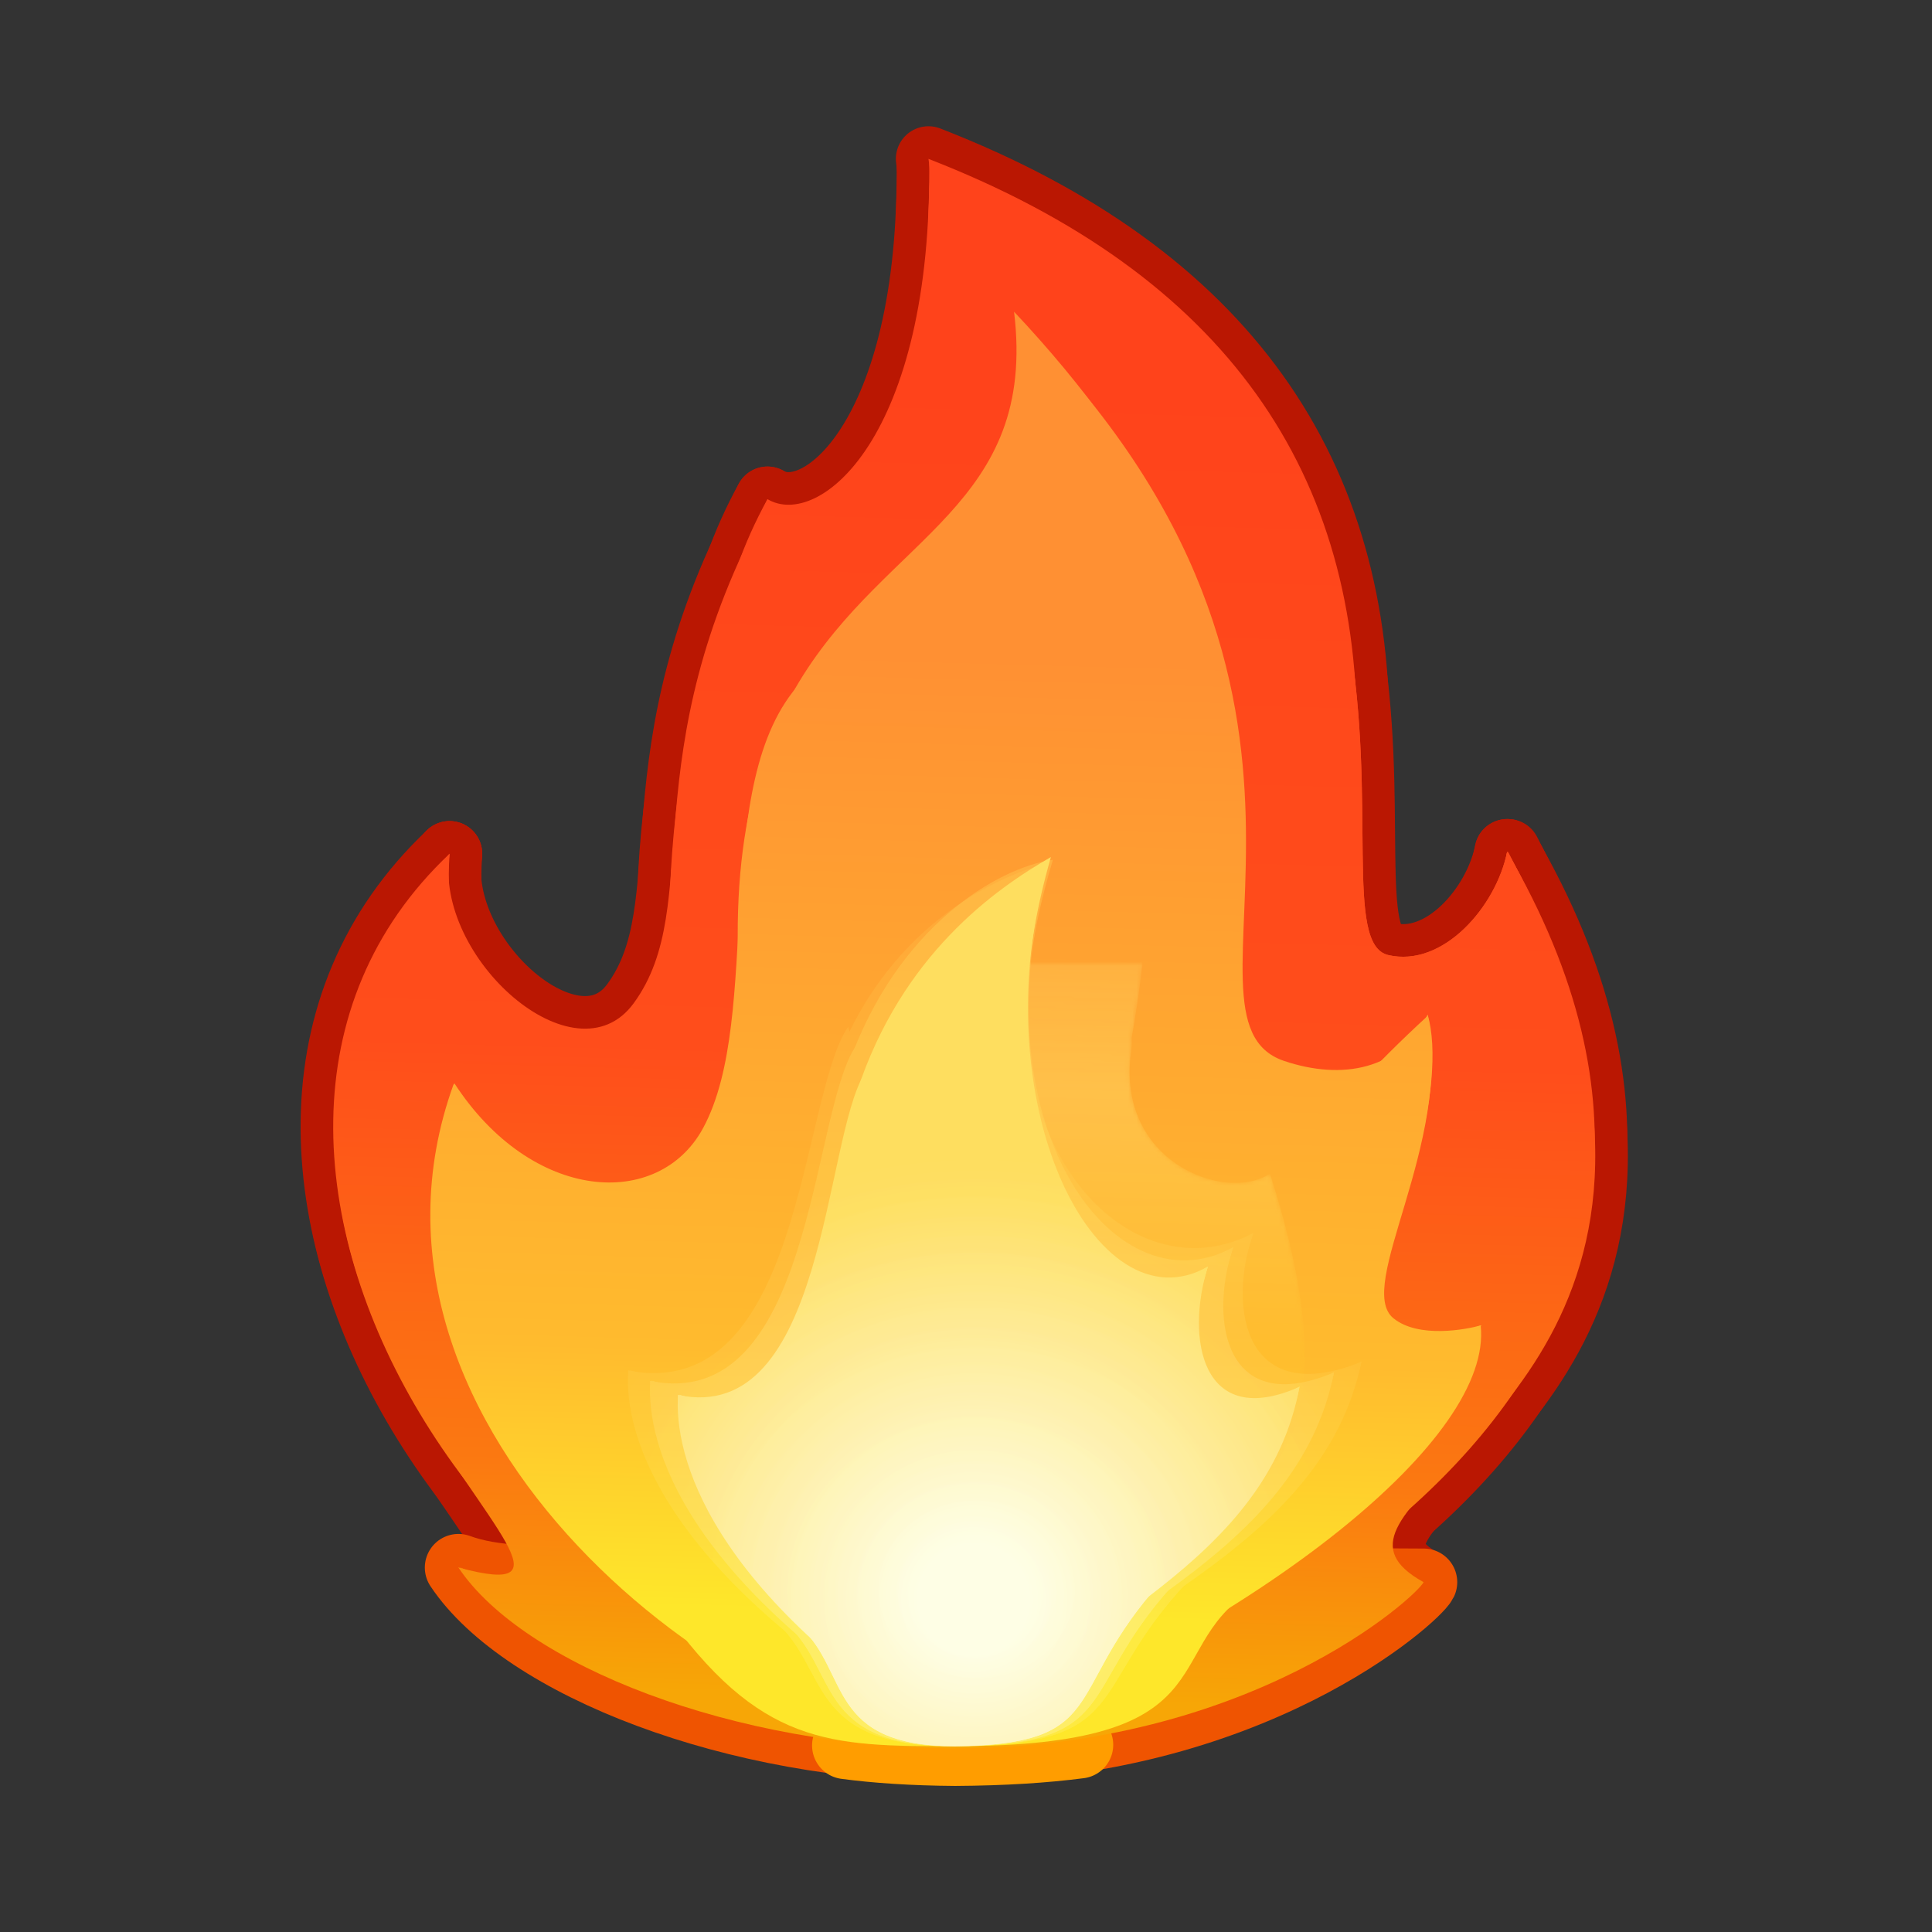<svg xmlns="http://www.w3.org/2000/svg" xmlns:xlink="http://www.w3.org/1999/xlink" viewBox="0 0 512 512" width="512" height="512" style="width: 100%; height: 100%; transform: translate3d(0,0,0); content-visibility: visible;" preserveAspectRatio="xMidYMid meet"><rect x="0" y="0" width="512" height="512" fill="#333333" stroke="none"/><defs><clipPath id="__lottie_element_2"><rect width="512" height="512" x="0" y="0"></rect></clipPath><linearGradient id="__lottie_element_8" spreadMethod="pad" gradientUnits="userSpaceOnUse" x1="-16.123" y1="179.654" x2="-7.369" y2="-143.249"><stop offset="0%" stop-color="rgb(247,166,6)"></stop><stop offset="17%" stop-color="rgb(251,121,17)"></stop><stop offset="49%" stop-color="rgb(255,77,27)"></stop><stop offset="79%" stop-color="rgb(255,72,27)"></stop><stop offset="100%" stop-color="rgb(255,67,27)"></stop></linearGradient><linearGradient id="__lottie_element_9" spreadMethod="pad" gradientUnits="userSpaceOnUse" x1="-16.123" y1="179.654" x2="-7.369" y2="-143.249"><stop offset="0%" stop-color="rgb(247,166,6)"></stop><stop offset="17%" stop-color="rgb(251,121,17)"></stop><stop offset="49%" stop-color="rgb(255,77,27)"></stop><stop offset="79%" stop-color="rgb(255,72,27)"></stop><stop offset="100%" stop-color="rgb(255,67,27)"></stop></linearGradient><linearGradient id="__lottie_element_10" spreadMethod="pad" gradientUnits="userSpaceOnUse" x1="-16.123" y1="179.654" x2="-7.369" y2="-143.249"><stop offset="0%" stop-color="rgb(247,166,6)"></stop><stop offset="17%" stop-color="rgb(251,121,17)"></stop><stop offset="49%" stop-color="rgb(255,77,27)"></stop><stop offset="79%" stop-color="rgb(255,72,27)"></stop><stop offset="100%" stop-color="rgb(255,67,27)"></stop></linearGradient><linearGradient id="__lottie_element_11" spreadMethod="pad" gradientUnits="userSpaceOnUse" x1="-16.123" y1="179.654" x2="-7.369" y2="-143.249"><stop offset="0%" stop-color="rgb(247,166,6)"></stop><stop offset="17%" stop-color="rgb(251,121,17)"></stop><stop offset="49%" stop-color="rgb(255,77,27)"></stop><stop offset="79%" stop-color="rgb(255,72,27)"></stop><stop offset="100%" stop-color="rgb(255,67,27)"></stop></linearGradient><linearGradient id="__lottie_element_12" spreadMethod="pad" gradientUnits="userSpaceOnUse" x1="-16.123" y1="179.654" x2="-7.369" y2="-143.249"><stop offset="0%" stop-color="rgb(247,166,6)"></stop><stop offset="17%" stop-color="rgb(251,121,17)"></stop><stop offset="49%" stop-color="rgb(255,77,27)"></stop><stop offset="79%" stop-color="rgb(255,72,27)"></stop><stop offset="100%" stop-color="rgb(255,67,27)"></stop></linearGradient><linearGradient id="__lottie_element_13" spreadMethod="pad" gradientUnits="userSpaceOnUse" x1="-16.123" y1="179.654" x2="-7.369" y2="-143.249"><stop offset="0%" stop-color="rgb(247,166,6)"></stop><stop offset="17%" stop-color="rgb(251,121,17)"></stop><stop offset="49%" stop-color="rgb(255,77,27)"></stop><stop offset="79%" stop-color="rgb(255,72,27)"></stop><stop offset="100%" stop-color="rgb(255,67,27)"></stop></linearGradient><linearGradient id="__lottie_element_14" spreadMethod="pad" gradientUnits="userSpaceOnUse" x1="-16.123" y1="179.654" x2="-7.369" y2="-143.249"><stop offset="0%" stop-color="rgb(247,166,6)"></stop><stop offset="17%" stop-color="rgb(251,121,17)"></stop><stop offset="49%" stop-color="rgb(255,77,27)"></stop><stop offset="79%" stop-color="rgb(255,72,27)"></stop><stop offset="100%" stop-color="rgb(255,67,27)"></stop></linearGradient><linearGradient id="__lottie_element_15" spreadMethod="pad" gradientUnits="userSpaceOnUse" x1="-16.123" y1="179.654" x2="-7.369" y2="-143.249"><stop offset="0%" stop-color="rgb(247,166,6)"></stop><stop offset="17%" stop-color="rgb(251,121,17)"></stop><stop offset="49%" stop-color="rgb(255,77,27)"></stop><stop offset="79%" stop-color="rgb(255,72,27)"></stop><stop offset="100%" stop-color="rgb(255,67,27)"></stop></linearGradient><linearGradient id="__lottie_element_16" spreadMethod="pad" gradientUnits="userSpaceOnUse" x1="-16.123" y1="179.654" x2="-7.369" y2="-143.249"><stop offset="0%" stop-color="rgb(247,166,6)"></stop><stop offset="17%" stop-color="rgb(251,121,17)"></stop><stop offset="49%" stop-color="rgb(255,77,27)"></stop><stop offset="79%" stop-color="rgb(255,72,27)"></stop><stop offset="100%" stop-color="rgb(255,67,27)"></stop></linearGradient><linearGradient id="__lottie_element_17" spreadMethod="pad" gradientUnits="userSpaceOnUse" x1="-16.123" y1="179.654" x2="-7.369" y2="-143.249"><stop offset="0%" stop-color="rgb(247,166,6)"></stop><stop offset="17%" stop-color="rgb(251,121,17)"></stop><stop offset="49%" stop-color="rgb(255,77,27)"></stop><stop offset="79%" stop-color="rgb(255,72,27)"></stop><stop offset="100%" stop-color="rgb(255,67,27)"></stop></linearGradient><linearGradient id="__lottie_element_18" spreadMethod="pad" gradientUnits="userSpaceOnUse" x1="-16.123" y1="179.654" x2="-7.369" y2="-143.249"><stop offset="0%" stop-color="rgb(247,166,6)"></stop><stop offset="17%" stop-color="rgb(251,121,17)"></stop><stop offset="49%" stop-color="rgb(255,77,27)"></stop><stop offset="79%" stop-color="rgb(255,72,27)"></stop><stop offset="100%" stop-color="rgb(255,67,27)"></stop></linearGradient><linearGradient id="__lottie_element_19" spreadMethod="pad" gradientUnits="userSpaceOnUse" x1="-16.123" y1="179.654" x2="-7.369" y2="-143.249"><stop offset="0%" stop-color="rgb(247,166,6)"></stop><stop offset="17%" stop-color="rgb(251,121,17)"></stop><stop offset="49%" stop-color="rgb(255,77,27)"></stop><stop offset="79%" stop-color="rgb(255,72,27)"></stop><stop offset="100%" stop-color="rgb(255,67,27)"></stop></linearGradient><linearGradient id="__lottie_element_20" spreadMethod="pad" gradientUnits="userSpaceOnUse" x1="-16.123" y1="179.654" x2="-7.369" y2="-143.249"><stop offset="0%" stop-color="rgb(247,166,6)"></stop><stop offset="17%" stop-color="rgb(251,121,17)"></stop><stop offset="49%" stop-color="rgb(255,77,27)"></stop><stop offset="79%" stop-color="rgb(255,72,27)"></stop><stop offset="100%" stop-color="rgb(255,67,27)"></stop></linearGradient><linearGradient id="__lottie_element_21" spreadMethod="pad" gradientUnits="userSpaceOnUse" x1="-16.123" y1="179.654" x2="-7.369" y2="-143.249"><stop offset="0%" stop-color="rgb(247,166,6)"></stop><stop offset="17%" stop-color="rgb(251,121,17)"></stop><stop offset="49%" stop-color="rgb(255,77,27)"></stop><stop offset="79%" stop-color="rgb(255,72,27)"></stop><stop offset="100%" stop-color="rgb(255,67,27)"></stop></linearGradient><linearGradient id="__lottie_element_22" spreadMethod="pad" gradientUnits="userSpaceOnUse" x1="-16.123" y1="179.654" x2="-7.369" y2="-143.249"><stop offset="0%" stop-color="rgb(247,166,6)"></stop><stop offset="17%" stop-color="rgb(251,121,17)"></stop><stop offset="49%" stop-color="rgb(255,77,27)"></stop><stop offset="79%" stop-color="rgb(255,72,27)"></stop><stop offset="100%" stop-color="rgb(255,67,27)"></stop></linearGradient><linearGradient id="__lottie_element_23" spreadMethod="pad" gradientUnits="userSpaceOnUse" x1="-16.123" y1="179.654" x2="-7.369" y2="-143.249"><stop offset="0%" stop-color="rgb(247,166,6)"></stop><stop offset="17%" stop-color="rgb(251,121,17)"></stop><stop offset="49%" stop-color="rgb(255,77,27)"></stop><stop offset="79%" stop-color="rgb(255,72,27)"></stop><stop offset="100%" stop-color="rgb(255,67,27)"></stop></linearGradient><linearGradient id="__lottie_element_26" spreadMethod="pad" gradientUnits="userSpaceOnUse" x1="-13.123" y1="159.654" x2="-6.443" y2="-75.656"><stop offset="0%" stop-color="rgb(254,231,42)"></stop><stop offset="27%" stop-color="rgb(255,187,46)"></stop><stop offset="100%" stop-color="rgb(255,144,51)"></stop></linearGradient><linearGradient id="__lottie_element_27" spreadMethod="pad" gradientUnits="userSpaceOnUse" x1="-13.123" y1="159.654" x2="-6.443" y2="-75.656"><stop offset="0%" stop-color="rgb(254,231,42)"></stop><stop offset="27%" stop-color="rgb(255,187,46)"></stop><stop offset="100%" stop-color="rgb(255,144,51)"></stop></linearGradient><linearGradient id="__lottie_element_28" spreadMethod="pad" gradientUnits="userSpaceOnUse" x1="-13.123" y1="159.654" x2="-6.443" y2="-75.656"><stop offset="0%" stop-color="rgb(254,231,42)"></stop><stop offset="27%" stop-color="rgb(255,187,46)"></stop><stop offset="100%" stop-color="rgb(255,144,51)"></stop></linearGradient><linearGradient id="__lottie_element_29" spreadMethod="pad" gradientUnits="userSpaceOnUse" x1="-13.123" y1="159.654" x2="-6.443" y2="-75.656"><stop offset="0%" stop-color="rgb(254,231,42)"></stop><stop offset="27%" stop-color="rgb(255,187,46)"></stop><stop offset="100%" stop-color="rgb(255,144,51)"></stop></linearGradient><linearGradient id="__lottie_element_30" spreadMethod="pad" gradientUnits="userSpaceOnUse" x1="-13.123" y1="159.654" x2="-6.443" y2="-75.656"><stop offset="0%" stop-color="rgb(254,231,42)"></stop><stop offset="27%" stop-color="rgb(255,187,46)"></stop><stop offset="100%" stop-color="rgb(255,144,51)"></stop></linearGradient><linearGradient id="__lottie_element_31" spreadMethod="pad" gradientUnits="userSpaceOnUse" x1="-13.123" y1="159.654" x2="-6.443" y2="-75.656"><stop offset="0%" stop-color="rgb(254,231,42)"></stop><stop offset="27%" stop-color="rgb(255,187,46)"></stop><stop offset="100%" stop-color="rgb(255,144,51)"></stop></linearGradient><linearGradient id="__lottie_element_32" spreadMethod="pad" gradientUnits="userSpaceOnUse" x1="-13.123" y1="159.654" x2="-6.443" y2="-75.656"><stop offset="0%" stop-color="rgb(254,231,42)"></stop><stop offset="27%" stop-color="rgb(255,187,46)"></stop><stop offset="100%" stop-color="rgb(255,144,51)"></stop></linearGradient><linearGradient id="__lottie_element_33" spreadMethod="pad" gradientUnits="userSpaceOnUse" x1="-13.123" y1="159.654" x2="-6.443" y2="-75.656"><stop offset="0%" stop-color="rgb(254,231,42)"></stop><stop offset="27%" stop-color="rgb(255,187,46)"></stop><stop offset="100%" stop-color="rgb(255,144,51)"></stop></linearGradient><linearGradient id="__lottie_element_34" spreadMethod="pad" gradientUnits="userSpaceOnUse" x1="-13.123" y1="159.654" x2="-6.443" y2="-75.656"><stop offset="0%" stop-color="rgb(254,231,42)"></stop><stop offset="27%" stop-color="rgb(255,187,46)"></stop><stop offset="100%" stop-color="rgb(255,144,51)"></stop></linearGradient><linearGradient id="__lottie_element_35" spreadMethod="pad" gradientUnits="userSpaceOnUse" x1="-13.123" y1="159.654" x2="-6.443" y2="-75.656"><stop offset="0%" stop-color="rgb(254,231,42)"></stop><stop offset="27%" stop-color="rgb(255,187,46)"></stop><stop offset="100%" stop-color="rgb(255,144,51)"></stop></linearGradient><linearGradient id="__lottie_element_36" spreadMethod="pad" gradientUnits="userSpaceOnUse" x1="-13.123" y1="159.654" x2="-6.443" y2="-75.656"><stop offset="0%" stop-color="rgb(254,231,42)"></stop><stop offset="27%" stop-color="rgb(255,187,46)"></stop><stop offset="100%" stop-color="rgb(255,144,51)"></stop></linearGradient><linearGradient id="__lottie_element_37" spreadMethod="pad" gradientUnits="userSpaceOnUse" x1="-13.123" y1="159.654" x2="-6.443" y2="-75.656"><stop offset="0%" stop-color="rgb(254,231,42)"></stop><stop offset="27%" stop-color="rgb(255,187,46)"></stop><stop offset="100%" stop-color="rgb(255,144,51)"></stop></linearGradient><linearGradient id="__lottie_element_38" spreadMethod="pad" gradientUnits="userSpaceOnUse" x1="-13.123" y1="159.654" x2="-6.443" y2="-75.656"><stop offset="0%" stop-color="rgb(254,231,42)"></stop><stop offset="27%" stop-color="rgb(255,187,46)"></stop><stop offset="100%" stop-color="rgb(255,144,51)"></stop></linearGradient><radialGradient id="__lottie_element_41" spreadMethod="pad" gradientUnits="userSpaceOnUse" cx="-7.512" cy="156.413" r="113.707" fx="-7.512" fy="156.413"><stop offset="12%" stop-color="rgb(254,254,229)"></stop><stop offset="50%" stop-color="rgb(254,238,162)"></stop><stop offset="88%" stop-color="rgb(254,222,95)"></stop></radialGradient><radialGradient id="__lottie_element_42" spreadMethod="pad" gradientUnits="userSpaceOnUse" cx="-7.512" cy="156.413" r="113.707" fx="-7.512" fy="156.413"><stop offset="12%" stop-color="rgb(254,254,229)"></stop><stop offset="50%" stop-color="rgb(254,238,162)"></stop><stop offset="88%" stop-color="rgb(254,222,95)"></stop></radialGradient><radialGradient id="__lottie_element_43" spreadMethod="pad" gradientUnits="userSpaceOnUse" cx="-7.512" cy="156.413" r="113.707" fx="-7.512" fy="156.413"><stop offset="12%" stop-color="rgb(254,254,229)"></stop><stop offset="50%" stop-color="rgb(254,238,162)"></stop><stop offset="88%" stop-color="rgb(254,222,95)"></stop></radialGradient><radialGradient id="__lottie_element_44" spreadMethod="pad" gradientUnits="userSpaceOnUse" cx="-7.512" cy="156.413" r="113.707" fx="-7.512" fy="156.413"><stop offset="12%" stop-color="rgb(254,254,229)"></stop><stop offset="50%" stop-color="rgb(254,238,162)"></stop><stop offset="88%" stop-color="rgb(254,222,95)"></stop></radialGradient><radialGradient id="__lottie_element_45" spreadMethod="pad" gradientUnits="userSpaceOnUse" cx="-7.512" cy="156.413" r="113.707" fx="-7.512" fy="156.413"><stop offset="12%" stop-color="rgb(254,254,229)"></stop><stop offset="50%" stop-color="rgb(254,238,162)"></stop><stop offset="88%" stop-color="rgb(254,222,95)"></stop></radialGradient><radialGradient id="__lottie_element_46" spreadMethod="pad" gradientUnits="userSpaceOnUse" cx="-7.512" cy="156.413" r="113.707" fx="-7.512" fy="156.413"><stop offset="12%" stop-color="rgb(254,254,229)"></stop><stop offset="50%" stop-color="rgb(254,238,162)"></stop><stop offset="88%" stop-color="rgb(254,222,95)"></stop></radialGradient><radialGradient id="__lottie_element_47" spreadMethod="pad" gradientUnits="userSpaceOnUse" cx="-7.512" cy="156.413" r="113.707" fx="-7.512" fy="156.413"><stop offset="12%" stop-color="rgb(254,254,229)"></stop><stop offset="50%" stop-color="rgb(254,238,162)"></stop><stop offset="88%" stop-color="rgb(254,222,95)"></stop></radialGradient><radialGradient id="__lottie_element_48" spreadMethod="pad" gradientUnits="userSpaceOnUse" cx="-7.512" cy="156.413" r="113.707" fx="-7.512" fy="156.413"><stop offset="12%" stop-color="rgb(254,254,229)"></stop><stop offset="50%" stop-color="rgb(254,238,162)"></stop><stop offset="88%" stop-color="rgb(254,222,95)"></stop></radialGradient><radialGradient id="__lottie_element_49" spreadMethod="pad" gradientUnits="userSpaceOnUse" cx="-7.512" cy="156.413" r="113.707" fx="-7.512" fy="156.413"><stop offset="12%" stop-color="rgb(254,254,229)"></stop><stop offset="50%" stop-color="rgb(254,238,162)"></stop><stop offset="88%" stop-color="rgb(254,222,95)"></stop></radialGradient><radialGradient id="__lottie_element_50" spreadMethod="pad" gradientUnits="userSpaceOnUse" cx="-7.512" cy="156.413" r="113.707" fx="-7.512" fy="156.413"><stop offset="12%" stop-color="rgb(254,254,229)"></stop><stop offset="50%" stop-color="rgb(254,238,162)"></stop><stop offset="88%" stop-color="rgb(254,222,95)"></stop></radialGradient><radialGradient id="__lottie_element_51" spreadMethod="pad" gradientUnits="userSpaceOnUse" cx="-7.512" cy="156.413" r="113.707" fx="-7.512" fy="156.413"><stop offset="12%" stop-color="rgb(254,254,229)"></stop><stop offset="50%" stop-color="rgb(254,238,162)"></stop><stop offset="88%" stop-color="rgb(254,222,95)"></stop></radialGradient><radialGradient id="__lottie_element_52" spreadMethod="pad" gradientUnits="userSpaceOnUse" cx="-7.512" cy="156.413" r="113.707" fx="-7.512" fy="156.413"><stop offset="12%" stop-color="rgb(254,254,229)"></stop><stop offset="50%" stop-color="rgb(254,238,162)"></stop><stop offset="88%" stop-color="rgb(254,222,95)"></stop></radialGradient><radialGradient id="__lottie_element_53" spreadMethod="pad" gradientUnits="userSpaceOnUse" cx="-7.512" cy="156.413" r="113.707" fx="-7.512" fy="156.413"><stop offset="12%" stop-color="rgb(254,254,229)"></stop><stop offset="50%" stop-color="rgb(254,238,162)"></stop><stop offset="88%" stop-color="rgb(254,222,95)"></stop></radialGradient><radialGradient id="__lottie_element_57" spreadMethod="pad" gradientUnits="userSpaceOnUse" cx="-7.512" cy="156.413" r="113.707" fx="-7.512" fy="156.413"><stop offset="12%" stop-color="rgb(254,254,229)"></stop><stop offset="50%" stop-color="rgb(254,238,162)"></stop><stop offset="88%" stop-color="rgb(254,222,95)"></stop></radialGradient><radialGradient id="__lottie_element_58" spreadMethod="pad" gradientUnits="userSpaceOnUse" cx="-7.512" cy="156.413" r="113.707" fx="-7.512" fy="156.413"><stop offset="12%" stop-color="rgb(254,254,229)"></stop><stop offset="50%" stop-color="rgb(254,238,162)"></stop><stop offset="88%" stop-color="rgb(254,222,95)"></stop></radialGradient><radialGradient id="__lottie_element_59" spreadMethod="pad" gradientUnits="userSpaceOnUse" cx="-7.512" cy="156.413" r="113.707" fx="-7.512" fy="156.413"><stop offset="12%" stop-color="rgb(254,254,229)"></stop><stop offset="50%" stop-color="rgb(254,238,162)"></stop><stop offset="88%" stop-color="rgb(254,222,95)"></stop></radialGradient><radialGradient id="__lottie_element_60" spreadMethod="pad" gradientUnits="userSpaceOnUse" cx="-7.512" cy="156.413" r="113.707" fx="-7.512" fy="156.413"><stop offset="12%" stop-color="rgb(254,254,229)"></stop><stop offset="50%" stop-color="rgb(254,238,162)"></stop><stop offset="88%" stop-color="rgb(254,222,95)"></stop></radialGradient><radialGradient id="__lottie_element_61" spreadMethod="pad" gradientUnits="userSpaceOnUse" cx="-7.512" cy="156.413" r="113.707" fx="-7.512" fy="156.413"><stop offset="12%" stop-color="rgb(254,254,229)"></stop><stop offset="50%" stop-color="rgb(254,238,162)"></stop><stop offset="88%" stop-color="rgb(254,222,95)"></stop></radialGradient><radialGradient id="__lottie_element_62" spreadMethod="pad" gradientUnits="userSpaceOnUse" cx="-7.512" cy="156.413" r="113.707" fx="-7.512" fy="156.413"><stop offset="12%" stop-color="rgb(254,254,229)"></stop><stop offset="50%" stop-color="rgb(254,238,162)"></stop><stop offset="88%" stop-color="rgb(254,222,95)"></stop></radialGradient><radialGradient id="__lottie_element_63" spreadMethod="pad" gradientUnits="userSpaceOnUse" cx="-7.512" cy="156.413" r="113.707" fx="-7.512" fy="156.413"><stop offset="12%" stop-color="rgb(254,254,229)"></stop><stop offset="50%" stop-color="rgb(254,238,162)"></stop><stop offset="88%" stop-color="rgb(254,222,95)"></stop></radialGradient><radialGradient id="__lottie_element_64" spreadMethod="pad" gradientUnits="userSpaceOnUse" cx="-7.512" cy="156.413" r="113.707" fx="-7.512" fy="156.413"><stop offset="12%" stop-color="rgb(254,254,229)"></stop><stop offset="50%" stop-color="rgb(254,238,162)"></stop><stop offset="88%" stop-color="rgb(254,222,95)"></stop></radialGradient><radialGradient id="__lottie_element_65" spreadMethod="pad" gradientUnits="userSpaceOnUse" cx="-7.512" cy="156.413" r="113.707" fx="-7.512" fy="156.413"><stop offset="12%" stop-color="rgb(254,254,229)"></stop><stop offset="50%" stop-color="rgb(254,238,162)"></stop><stop offset="88%" stop-color="rgb(254,222,95)"></stop></radialGradient><radialGradient id="__lottie_element_66" spreadMethod="pad" gradientUnits="userSpaceOnUse" cx="-7.512" cy="156.413" r="113.707" fx="-7.512" fy="156.413"><stop offset="12%" stop-color="rgb(254,254,229)"></stop><stop offset="50%" stop-color="rgb(254,238,162)"></stop><stop offset="88%" stop-color="rgb(254,222,95)"></stop></radialGradient><radialGradient id="__lottie_element_67" spreadMethod="pad" gradientUnits="userSpaceOnUse" cx="-7.512" cy="156.413" r="113.707" fx="-7.512" fy="156.413"><stop offset="12%" stop-color="rgb(254,254,229)"></stop><stop offset="50%" stop-color="rgb(254,238,162)"></stop><stop offset="88%" stop-color="rgb(254,222,95)"></stop></radialGradient><radialGradient id="__lottie_element_68" spreadMethod="pad" gradientUnits="userSpaceOnUse" cx="-7.512" cy="156.413" r="113.707" fx="-7.512" fy="156.413"><stop offset="12%" stop-color="rgb(254,254,229)"></stop><stop offset="50%" stop-color="rgb(254,238,162)"></stop><stop offset="88%" stop-color="rgb(254,222,95)"></stop></radialGradient><radialGradient id="__lottie_element_69" spreadMethod="pad" gradientUnits="userSpaceOnUse" cx="-7.512" cy="156.413" r="113.707" fx="-7.512" fy="156.413"><stop offset="12%" stop-color="rgb(254,254,229)"></stop><stop offset="50%" stop-color="rgb(254,238,162)"></stop><stop offset="88%" stop-color="rgb(254,222,95)"></stop></radialGradient><radialGradient id="__lottie_element_73" spreadMethod="pad" gradientUnits="userSpaceOnUse" cx="-7.512" cy="156.413" r="113.707" fx="-7.512" fy="156.413"><stop offset="12%" stop-color="rgb(254,254,229)"></stop><stop offset="50%" stop-color="rgb(254,238,162)"></stop><stop offset="88%" stop-color="rgb(254,222,95)"></stop></radialGradient><radialGradient id="__lottie_element_74" spreadMethod="pad" gradientUnits="userSpaceOnUse" cx="-7.512" cy="156.413" r="113.707" fx="-7.512" fy="156.413"><stop offset="12%" stop-color="rgb(254,254,229)"></stop><stop offset="50%" stop-color="rgb(254,238,162)"></stop><stop offset="88%" stop-color="rgb(254,222,95)"></stop></radialGradient><radialGradient id="__lottie_element_75" spreadMethod="pad" gradientUnits="userSpaceOnUse" cx="-7.512" cy="156.413" r="113.707" fx="-7.512" fy="156.413"><stop offset="12%" stop-color="rgb(254,254,229)"></stop><stop offset="50%" stop-color="rgb(254,238,162)"></stop><stop offset="88%" stop-color="rgb(254,222,95)"></stop></radialGradient><radialGradient id="__lottie_element_76" spreadMethod="pad" gradientUnits="userSpaceOnUse" cx="-7.512" cy="156.413" r="113.707" fx="-7.512" fy="156.413"><stop offset="12%" stop-color="rgb(254,254,229)"></stop><stop offset="50%" stop-color="rgb(254,238,162)"></stop><stop offset="88%" stop-color="rgb(254,222,95)"></stop></radialGradient><radialGradient id="__lottie_element_77" spreadMethod="pad" gradientUnits="userSpaceOnUse" cx="-7.512" cy="156.413" r="113.707" fx="-7.512" fy="156.413"><stop offset="12%" stop-color="rgb(254,254,229)"></stop><stop offset="50%" stop-color="rgb(254,238,162)"></stop><stop offset="88%" stop-color="rgb(254,222,95)"></stop></radialGradient><radialGradient id="__lottie_element_78" spreadMethod="pad" gradientUnits="userSpaceOnUse" cx="-7.512" cy="156.413" r="113.707" fx="-7.512" fy="156.413"><stop offset="12%" stop-color="rgb(254,254,229)"></stop><stop offset="50%" stop-color="rgb(254,238,162)"></stop><stop offset="88%" stop-color="rgb(254,222,95)"></stop></radialGradient><radialGradient id="__lottie_element_79" spreadMethod="pad" gradientUnits="userSpaceOnUse" cx="-7.512" cy="156.413" r="113.707" fx="-7.512" fy="156.413"><stop offset="12%" stop-color="rgb(254,254,229)"></stop><stop offset="50%" stop-color="rgb(254,238,162)"></stop><stop offset="88%" stop-color="rgb(254,222,95)"></stop></radialGradient><radialGradient id="__lottie_element_80" spreadMethod="pad" gradientUnits="userSpaceOnUse" cx="-7.512" cy="156.413" r="113.707" fx="-7.512" fy="156.413"><stop offset="12%" stop-color="rgb(254,254,229)"></stop><stop offset="50%" stop-color="rgb(254,238,162)"></stop><stop offset="88%" stop-color="rgb(254,222,95)"></stop></radialGradient><radialGradient id="__lottie_element_81" spreadMethod="pad" gradientUnits="userSpaceOnUse" cx="-7.512" cy="156.413" r="113.707" fx="-7.512" fy="156.413"><stop offset="12%" stop-color="rgb(254,254,229)"></stop><stop offset="50%" stop-color="rgb(254,238,162)"></stop><stop offset="88%" stop-color="rgb(254,222,95)"></stop></radialGradient><radialGradient id="__lottie_element_82" spreadMethod="pad" gradientUnits="userSpaceOnUse" cx="-7.512" cy="156.413" r="113.707" fx="-7.512" fy="156.413"><stop offset="12%" stop-color="rgb(254,254,229)"></stop><stop offset="50%" stop-color="rgb(254,238,162)"></stop><stop offset="88%" stop-color="rgb(254,222,95)"></stop></radialGradient><radialGradient id="__lottie_element_83" spreadMethod="pad" gradientUnits="userSpaceOnUse" cx="-7.512" cy="156.413" r="113.707" fx="-7.512" fy="156.413"><stop offset="12%" stop-color="rgb(254,254,229)"></stop><stop offset="50%" stop-color="rgb(254,238,162)"></stop><stop offset="88%" stop-color="rgb(254,222,95)"></stop></radialGradient><radialGradient id="__lottie_element_84" spreadMethod="pad" gradientUnits="userSpaceOnUse" cx="-7.512" cy="156.413" r="113.707" fx="-7.512" fy="156.413"><stop offset="12%" stop-color="rgb(254,254,229)"></stop><stop offset="50%" stop-color="rgb(254,238,162)"></stop><stop offset="88%" stop-color="rgb(254,222,95)"></stop></radialGradient><radialGradient id="__lottie_element_85" spreadMethod="pad" gradientUnits="userSpaceOnUse" cx="-7.512" cy="156.413" r="113.707" fx="-7.512" fy="156.413"><stop offset="12%" stop-color="rgb(254,254,229)"></stop><stop offset="50%" stop-color="rgb(254,238,162)"></stop><stop offset="88%" stop-color="rgb(254,222,95)"></stop></radialGradient><linearGradient id="__lottie_element_89" spreadMethod="pad" gradientUnits="userSpaceOnUse" x1="-1.086" y1="91.525" x2="3.742" y2="-85.841"><stop offset="0%" stop-color="rgb(255,194,46)"></stop><stop offset="18%" stop-color="rgb(255,210,79)"></stop><stop offset="35%" stop-color="rgb(255,225,112)"></stop><stop offset="72%" stop-color="rgb(255,196,82)"></stop><stop offset="100%" stop-color="rgb(255,167,51)"></stop></linearGradient><mask id="__lottie_element_91"><path fill="url(#__lottie_element_90)" d=" M19.5,-99.25 C30,-29 -122,-105 -12,192.429 C-8,114 70,-1 19.5,-99.25z M19.5,-99.25 C21.847,-83.548 16.076,-75.153 6.927,-68.261 C-24.858,-44.318 -97.414,-38.522 -12,192.429 C-8,114 70,-1 19.5,-99.25z M66.25,51.5 C55.17,58.787 28.5,48.5 32.151,21.736 C36.201,-7.952 -25.349,81.123 -12,192.429 C-8,114 106.5,177 66.25,51.5z M-48.1,30.583 C-46.8,88 -28.033,134.067 -12,192.429 C-9.155,136.641 -28.146,32.39 -41.26,30.366 C-44.533,38.934 -32.223,32.82 -48.1,30.583z M-94.333,75.75 C-101.433,131.833 -50.033,151.867 -12,192.429 C-9.155,136.641 -49.584,5.684 -50.16,37.732 C-51.301,83.599 -79.614,76.688 -94.333,75.75z"></path></mask><linearGradient id="__lottie_element_90" spreadMethod="pad" gradientUnits="userSpaceOnUse" x1="-1.086" y1="91.525" x2="3.742" y2="-85.841"><stop stop-color="rgb(255,255,255)" offset="35%" stop-opacity="1"></stop><stop stop-color="rgb(255,255,255)" offset="73%" stop-opacity="0.5"></stop><stop stop-color="rgb(255,255,255)" offset="100%" stop-opacity="0"></stop></linearGradient></defs><g clip-path="url(#__lottie_element_2)"><g style="display: block;" transform="matrix(1.08,0,0,1.08,265,255.4)" opacity="1"><g opacity="1" transform="matrix(1,0,0,1,0,0.5)"><path stroke-linecap="round" stroke-linejoin="round" fill-opacity="0" stroke="rgb(186,23,2)" stroke-opacity="1" stroke-width="16" d=" M-17.543,-198 C10,-5 -204,27 -11,192 C114,-2 129,-141 -17.543,-198z"></path></g><g opacity="1" transform="matrix(1,0,0,1,0,0.5)"><path stroke-linecap="round" stroke-linejoin="round" fill-opacity="0" stroke="rgb(186,23,2)" stroke-opacity="1" stroke-width="16" d=" M-57.043,-114.5 C-93,-42 -97,66 -11,192 C81.5,-23.5 -77,-5 -57.043,-114.5z"></path></g><g opacity="1" transform="matrix(1,0,0,1,0,0.5)"><path stroke-linecap="round" stroke-linejoin="round" fill-opacity="0" stroke="rgb(186,23,2)" stroke-opacity="1" stroke-width="16" d=" M-57.043,-114.5 C-44.5,-107 -16.5,-129.5 -17.368,-197.816 C7.532,37.484 -105.75,-26 -57.043,-114.5z"></path></g><g opacity="1" transform="matrix(1,0,0,1,0,0.5)"><path stroke-linecap="round" stroke-linejoin="round" fill-opacity="0" stroke="rgb(186,23,2)" stroke-opacity="1" stroke-width="16" d=" M-135.043,-27.5 C-213,46 -118,192 -11,192 C81.5,-23.5 -143,84 -135.043,-27.5z"></path></g><g opacity="1" transform="matrix(1,0,0,1,0,0.5)"><path stroke-linecap="round" stroke-linejoin="round" fill-opacity="0" stroke="rgb(186,23,2)" stroke-opacity="1" stroke-width="16" d=" M-132.876,147.667 C-117,171.5 -65,192 -11,192 C-19.5,121 -98,160.5 -132.876,147.667z"></path></g><g opacity="1" transform="matrix(1,0,0,1,0,0.5)"><path stroke-linecap="round" stroke-linejoin="round" fill-opacity="0" stroke="rgb(186,23,2)" stroke-opacity="1" stroke-width="16" d=" M-63.376,164.167 C-41.5,164 -65,192 -11,192 C-23,165 -46.5,152 -63.376,164.167z"></path></g><g opacity="1" transform="matrix(1,0,0,1,0,0.5)"><path stroke-linecap="round" stroke-linejoin="round" fill-opacity="0" stroke="rgb(186,23,2)" stroke-opacity="1" stroke-width="16" d=" M124.457,-28 C110,48 -11,-3 -11,192 C73,167 196,95 124.457,-28z"></path></g><g opacity="1" transform="matrix(1,0,0,1,0,0.5)"><path stroke-linecap="round" stroke-linejoin="round" fill-opacity="0" stroke="rgb(186,23,2)" stroke-opacity="1" stroke-width="16" d=" M103.957,151.25 C55.75,151 -10.75,149.75 -11,192 C61.5,192 102.25,154.75 103.957,151.25z"></path></g><g opacity="1" transform="matrix(1,0,0,1,0,0.5)"><path stroke-linecap="round" stroke-linejoin="round" fill-opacity="0" stroke="rgb(186,23,2)" stroke-opacity="1" stroke-width="16" d=" M14.938,182.198 C4.221,182.142 -10.562,181.865 -10.618,191.257 C5.499,191.257 14.558,182.976 14.938,182.198z"></path></g><g opacity="1" transform="matrix(1,0,0,1,0,0.5)"><path stroke-linecap="round" stroke-linejoin="round" fill-opacity="0" stroke="rgb(186,23,2)" stroke-opacity="1" stroke-width="16" d=" M-135.043,-27.5 C-139,-2 -104.266,28.847 -89.892,9.213 C-72.05,-15.158 -91,-51 -57,-113.5 C-10,76 -184,75.5 -135.043,-27.5z"></path></g><g opacity="1" transform="matrix(1,0,0,1,0,0.5)"><path stroke-linecap="round" stroke-linejoin="round" fill-opacity="0" stroke="rgb(186,23,2)" stroke-opacity="1" stroke-width="16" d=" M-132.943,147.644 C-76.067,162.977 -221,76 -135.083,-27.5 C-157,24 -39.567,220.477 -132.943,147.644z"></path></g><g opacity="1" transform="matrix(1,0,0,1,0,0.5)"><path stroke-linecap="round" stroke-linejoin="round" fill-opacity="0" stroke="rgb(186,23,2)" stroke-opacity="1" stroke-width="16" d=" M-63.443,163.894 C-61,173 -92.5,173 -132.708,147.5 C-125.25,151.25 -83.5,161 -63.443,163.894z"></path></g><g opacity="1" transform="matrix(1,0,0,1,0,0.5)"><path stroke-linecap="round" stroke-linejoin="round" fill-opacity="0" stroke="rgb(186,23,2)" stroke-opacity="1" stroke-width="16" d=" M124.457,-28 C121.75,-14.5 108.687,0.517 95.258,-2.638 C73.5,-7.75 128.5,-142 -17.026,-197.555 C-31.955,107.159 196,95 124.457,-28z"></path></g><g opacity="1" transform="matrix(1,0,0,1,0,0.5)"><path stroke-linecap="round" stroke-linejoin="round" fill-opacity="0" stroke="rgb(186,23,2)" stroke-opacity="1" stroke-width="16" d=" M103.957,151.25 C96.428,147.1 95.105,142.977 97.403,138.073 C107.146,117.28 181.984,82.452 124.667,-28 C113,46.5 -26.5,219 103.957,151.25z"></path></g><g opacity="1" transform="matrix(1,0,0,1,0,0.5)"><path stroke-linecap="round" stroke-linejoin="round" fill-opacity="0" stroke="rgb(186,23,2)" stroke-opacity="1" stroke-width="16" d=" M15.207,182.25 C14.387,181.798 13.855,181.367 13.658,180.925 C12.048,177.31 32.972,173.012 103.667,151.286 C13,174.286 -33.75,160 15.207,182.25z"></path></g></g><g style="display: block;" transform="matrix(1.08,0,0,1.08,265,255.4)" opacity="1"><g opacity="1" transform="matrix(1,0,0,1,0,0.5)"><path stroke-linecap="round" stroke-linejoin="round" fill-opacity="0" stroke="rgb(239,84,1)" stroke-opacity="1" stroke-width="16.5" d=" M-11,192 C-43.958,192 -75.777,178.148 -101.754,156.83"></path></g><g opacity="1" transform="matrix(1,0,0,1,0,0.5)"><path stroke-linecap="round" stroke-linejoin="round" fill-opacity="0" stroke="rgb(239,84,1)" stroke-opacity="1" stroke-width="16.5" d=" M-11,192 C-65,192 -117,171.5 -132.876,147.667 C-128.584,149.246 -123.631,150.033 -118.229,150.331"></path></g><g opacity="1" transform="matrix(1,0,0,1,0,0.5)"><path stroke-linecap="round" stroke-linejoin="round" fill-opacity="0" stroke="rgb(239,84,1)" stroke-opacity="1" stroke-width="16.5" d=" M-11,192 C-23,165 -46.5,152 -63.376,164.167 C-41.5,164 -65,192 -11,192z"></path></g><g opacity="1" transform="matrix(1,0,0,1,0,0.5)"><path stroke-linecap="round" stroke-linejoin="round" fill-opacity="0" stroke="rgb(239,84,1)" stroke-opacity="1" stroke-width="16.5" d=" M-11,192 C61.5,192 102.25,154.75 103.957,151.25 C99.084,151.225 94.025,151.189 88.865,151.189"></path></g><g opacity="1" transform="matrix(1,0,0,1,0,0.5)"><path stroke-linecap="round" stroke-linejoin="round" fill-opacity="0" stroke="rgb(239,84,1)" stroke-opacity="1" stroke-width="16.5" d=" M-10.618,191.257 C5.499,191.257 14.558,182.976 14.938,182.198 C13.494,182.19 11.976,182.179 10.43,182.188"></path></g></g><g style="display: block;" transform="matrix(1.08,0,0,1.08,265,255.4)" opacity="1"><g opacity="1" transform="matrix(1,0,0,1,0,0.5)"><path stroke-linecap="round" stroke-linejoin="round" fill-opacity="0" stroke="rgb(255,157,0)" stroke-opacity="1" stroke-width="16.5" d=" M-37.853,191.327 C-30.405,192.318 -21.529,192.923 -11,193 C-11,193 -11,193 -11,193 C1.035,192.927 11.11,192.261 19.544,191.164"></path><path fill="rgb(255,157,0)" fill-opacity="1" d=" M-37.853,191.327 C-30.405,192.318 -21.529,192.923 -11,193 C-11,193 -11,193 -11,193 C1.035,192.927 11.11,192.261 19.544,191.164"></path></g></g><g style="display: block;" transform="matrix(1.08,0,0,1.08,265,255.4)" opacity="1"><g opacity="1" transform="matrix(1,0,0,1,0,0.5)"><path fill="url(#__lottie_element_8)" fill-opacity="1" d=" M-17.543,-198 C10,-5 -204,27 -11,192 C114,-2 129,-141 -17.543,-198z"></path></g><g opacity="1" transform="matrix(1,0,0,1,0,0.5)"><path fill="url(#__lottie_element_9)" fill-opacity="1" d=" M-57.043,-114.5 C-93,-42 -97,66 -11,192 C81.5,-23.5 -77,-5 -57.043,-114.5z"></path></g><g opacity="1" transform="matrix(1,0,0,1,0,0.5)"><path fill="url(#__lottie_element_10)" fill-opacity="1" d=" M-57.043,-114.5 C-44.5,-107 -16.5,-129.5 -17.368,-197.816 C7.532,37.484 -105.75,-26 -57.043,-114.5z"></path></g><g opacity="1" transform="matrix(1,0,0,1,0,0.5)"><path fill="url(#__lottie_element_11)" fill-opacity="1" d=" M-135.043,-27.5 C-213,46 -118,192 -11,192 C81.5,-23.5 -143,84 -135.043,-27.5z"></path></g><g opacity="1" transform="matrix(1,0,0,1,0,0.5)"><path fill="url(#__lottie_element_12)" fill-opacity="1" d=" M-132.876,147.667 C-117,171.5 -65,192 -11,192 C-19.5,121 -98,160.5 -132.876,147.667z"></path></g><g opacity="1" transform="matrix(1,0,0,1,0,0.5)"><path fill="url(#__lottie_element_13)" fill-opacity="1" d=" M-63.376,164.167 C-41.5,164 -65,192 -11,192 C-23,165 -46.5,152 -63.376,164.167z"></path></g><g opacity="1" transform="matrix(1,0,0,1,0,0.5)"><path fill="url(#__lottie_element_14)" fill-opacity="1" d=" M124.457,-28 C110,48 -11,-3 -11,192 C73,167 196,95 124.457,-28z"></path></g><g opacity="1" transform="matrix(1,0,0,1,0,0.5)"><path fill="url(#__lottie_element_15)" fill-opacity="1" d=" M103.957,151.25 C55.75,151 -10.75,149.75 -11,192 C61.5,192 102.25,154.75 103.957,151.25z"></path></g><g opacity="1" transform="matrix(1,0,0,1,0,0.5)"><path fill="url(#__lottie_element_16)" fill-opacity="1" d=" M14.938,182.198 C4.221,182.142 -10.562,181.865 -10.618,191.257 C5.499,191.257 14.558,182.976 14.938,182.198z"></path></g><g opacity="1" transform="matrix(1,0,0,1,0,0.5)"><path fill="url(#__lottie_element_17)" fill-opacity="1" d=" M-135.043,-27.5 C-139,-2 -104.266,28.847 -89.892,9.213 C-72.05,-15.158 -91,-51 -57,-113.5 C-10,76 -184,75.5 -135.043,-27.5z"></path></g><g opacity="1" transform="matrix(1,0,0,1,0,0.5)"><path fill="url(#__lottie_element_18)" fill-opacity="1" d=" M-132.943,147.644 C-76.067,162.977 -221,76 -135.083,-27.5 C-157,24 -39.567,220.477 -132.943,147.644z"></path></g><g opacity="1" transform="matrix(1,0,0,1,0,0.5)"><path fill="url(#__lottie_element_19)" fill-opacity="1" d=" M-63.443,163.894 C-61,173 -92.5,173 -132.708,147.5 C-125.25,151.25 -83.5,161 -63.443,163.894z"></path></g><g opacity="1" transform="matrix(1,0,0,1,0,0.5)"><path fill="url(#__lottie_element_20)" fill-opacity="1" d=" M124.457,-28 C121.75,-14.5 108.687,0.517 95.258,-2.638 C73.5,-7.75 128.5,-142 -17.026,-197.555 C-31.955,107.159 196,95 124.457,-28z"></path><path fill="url(#__lottie_element_21)" fill-opacity="1" d=" M124.457,-28 C121.75,-14.5 108.687,0.517 95.258,-2.638 C73.5,-7.75 128.5,-142 -17.026,-197.555 C-31.955,107.159 196,95 124.457,-28z"></path></g><g opacity="1" transform="matrix(1,0,0,1,0,0.5)"><path fill="url(#__lottie_element_22)" fill-opacity="1" d=" M103.957,151.25 C96.428,147.1 95.105,142.977 97.403,138.073 C107.146,117.28 181.984,82.452 124.667,-28 C113,46.5 -26.5,219 103.957,151.25z"></path></g><g opacity="1" transform="matrix(1,0,0,1,0,0.5)"><path fill="url(#__lottie_element_23)" fill-opacity="1" d=" M15.207,182.25 C14.387,181.798 13.855,181.367 13.658,180.925 C12.048,177.31 32.972,173.012 103.667,151.286 C13,174.286 -33.75,160 15.207,182.25z"></path></g></g><g style="display: block;" transform="matrix(1.08,0,0,1.08,265,255.4)" opacity="1"><g opacity="1" transform="matrix(1,0,0,1,0,0)"><path fill="url(#__lottie_element_26)" fill-opacity="1" d=" M-11,192 C90,-1 73,-86 3.457,-160 C15,-65 -144,-130 -11,192z"></path></g><g opacity="1" transform="matrix(1,0,0,1,0,0)"><path fill="url(#__lottie_element_27)" fill-opacity="1" d=" M-11,192 C65.5,161 114.5,46 104.957,12.5 C86,55.5 -11,-3 -11,192z"></path></g><g opacity="1" transform="matrix(1,0,0,1,0,0)"><path fill="url(#__lottie_element_28)" fill-opacity="1" d=" M-11,192 C65.5,161 121,116.25 117.957,88.75 C91.5,99.5 -4.5,76 -11,192z"></path></g><g opacity="1" transform="matrix(1,0,0,1,0,0)"><path fill="url(#__lottie_element_29)" fill-opacity="1" d=" M-11,192 C56.25,192 39.25,168.75 60.957,154.25 C35.25,143.25 -11,163.5 -11,192z"></path></g><g opacity="1" transform="matrix(1,0,0,1,0,0)"><path fill="url(#__lottie_element_30)" fill-opacity="1" d=" M-11,192 C10.25,192 21.25,183 17.457,174.75 C7.25,184 -11,163.5 -11,192z"></path></g><g opacity="1" transform="matrix(1,0,0,1,0,0)"><path fill="url(#__lottie_element_31)" fill-opacity="1" d=" M4.625,-157.5 C-5.875,121.5 80.5,130 104.957,12.5 C98.128,26.073 83.97,28.649 69.721,23.849 C39,13.5 97,-65.5 4.625,-157.5z"></path></g><g opacity="1" transform="matrix(1,0,0,1,0,0)"><path fill="url(#__lottie_element_32)" fill-opacity="1" d=" M105,12.75 C-3.25,112.25 81.75,157.5 117.957,88.75 C114.403,89.742 102.75,92 96.561,87.004 C86.96,79.254 111,44.25 105,12.75z"></path></g><g opacity="1" transform="matrix(1,0,0,1,0,0)"><path fill="url(#__lottie_element_33)" fill-opacity="1" d=" M118.25,88.75 C64.5,105.25 46.25,142 60.957,154.25 C63.729,151.232 66.531,147.241 69.763,142.514 C79.112,128.837 92.054,109.001 118.25,88.75z"></path></g><g opacity="1" transform="matrix(1,0,0,1,0,0)"><path fill="url(#__lottie_element_34)" fill-opacity="1" d=" M-11,192 C-11,-13 -91,100 -134.043,29.5 C-165,115 -63,192 -11,192z"></path></g><g opacity="1" transform="matrix(1,0,0,1,0,0)"><path fill="url(#__lottie_element_35)" fill-opacity="1" d=" M-11,192 C-11,127.5 -50.75,168 -82.793,158.25 C-59,192 -42,192 -11,192z"></path></g><g opacity="1" transform="matrix(1,0,0,1,0,0)"><path fill="url(#__lottie_element_36)" fill-opacity="1" d=" M-11,192 C-15.5,170.75 -35.75,181.25 -41.293,166.75 C-48,183.5 -42,192 -11,192z"></path></g><g opacity="1" transform="matrix(1,0,0,1,0,0)"><path fill="url(#__lottie_element_37)" fill-opacity="1" d=" M-48.933,-68.95 C-71.5,-44.5 -57.925,12.735 -72.838,40.317 C-83.729,60.46 -114.83,58.632 -133.876,29.333 C-161.058,109.95 20.5,210.517 -48.933,-68.95z"></path></g><g opacity="1" transform="matrix(1,0,0,1,0,0)"><path fill="url(#__lottie_element_38)" fill-opacity="1" d=" M-101.433,62.55 C-97,89.5 -65.5,139 -82.939,158.146 C21,195 -55.5,85.5 -101.433,62.55z"></path></g></g><g style="display: block;" transform="matrix(1.08,0,0,1.08,265,255.4)" opacity="0.4"><g opacity="1" transform="matrix(1,0,0,1,0,0)"><path fill="url(#__lottie_element_89)" mask="url(#__lottie_element_91)" fill-opacity="1" d="M0 0 M19.5,-99.25 C30,-29 -122,-105 -12,192.429 C-8,114 70,-1 19.5,-99.25z M19.5,-99.25 C21.847,-83.548 16.076,-75.153 6.927,-68.261 C-24.858,-44.318 -97.414,-38.522 -12,192.429 C-8,114 70,-1 19.5,-99.25z M66.25,51.5 C55.17,58.787 28.5,48.5 32.151,21.736 C36.201,-7.952 -25.349,81.123 -12,192.429 C-8,114 106.5,177 66.25,51.5z M-48.1,30.583 C-46.8,88 -28.033,134.067 -12,192.429 C-9.155,136.641 -28.146,32.39 -41.26,30.366 C-44.533,38.934 -32.223,32.82 -48.1,30.583z M-94.333,75.75 C-101.433,131.833 -50.033,151.867 -12,192.429 C-9.155,136.641 -49.584,5.684 -50.16,37.732 C-51.301,83.599 -79.614,76.688 -94.333,75.75z"></path></g></g><g style="display: block;" transform="matrix(1.08,0,0,1.08,266.08,254.937)" opacity="1"><g opacity="1" transform="matrix(1,0,0,1,0,0)"><path fill="url(#__lottie_element_73)" fill-opacity="1" d=" M11.5,-25.75 C-16,-10 -80,39 -12,192.429 C69.5,69.5 -17,74 11.5,-25.75z"></path></g><g opacity="1" transform="matrix(1,0,0,1,0,0)"><path fill="url(#__lottie_element_74)" fill-opacity="1" d=" M50,74.75 C22.5,90.5 -16.5,82.5 -12,192.429 C17.5,163 21.5,174.5 50,74.75z"></path></g><g opacity="1" transform="matrix(1,0,0,1,0,0)"><path fill="url(#__lottie_element_75)" fill-opacity="1" d=" M72.5,104.25 C45,120 -16.5,82.5 -12,192.429 C17.5,163 64.5,147.5 72.5,104.25z"></path></g><g opacity="1" transform="matrix(1,0,0,1,0,0)"><path fill="url(#__lottie_element_76)" fill-opacity="1" d=" M36.25,154.75 C19.5,147 4.5,145.5 -12,192.429 C25.25,192 15,179.75 36.25,154.75z"></path></g><g opacity="1" transform="matrix(1,0,0,1,0,0)"><path fill="url(#__lottie_element_77)" fill-opacity="1" d=" M36.25,154.75 C19.5,147 4.5,145.5 -12,192.429 C25.25,192 15,179.75 36.25,154.75z"></path></g><g opacity="1" transform="matrix(1,0,0,1,0,0)"><path fill="url(#__lottie_element_78)" fill-opacity="1" d=" M50,74.75 C22.5,90.5 -6,34.179 11,-24.571 C-38.5,79.929 21.5,174.5 50,74.75z"></path></g><g opacity="1" transform="matrix(1,0,0,1,0,0)"><path fill="url(#__lottie_element_79)" fill-opacity="1" d=" M72.5,104.25 C48.5,114.929 44.5,92.429 50,74.804 C-3.5,124.429 64.5,147.5 72.5,104.25z"></path></g><g opacity="1" transform="matrix(1,0,0,1,0,0)"><path fill="url(#__lottie_element_80)" fill-opacity="1" d=" M36.25,154.75 C33,141.762 66.666,112.762 72.571,104.143 C44.666,119.762 6,161.429 36.25,154.75z"></path></g><g opacity="1" transform="matrix(1,0,0,1,0,0)"><path fill="url(#__lottie_element_81)" fill-opacity="1" d=" M-80,106.25 C-81,120.679 -73,154.429 -12,192.429 C4.25,102.429 -51.25,112.679 -80,106.25z"></path></g><g opacity="1" transform="matrix(1,0,0,1,0,0)"><path fill="url(#__lottie_element_82)" fill-opacity="1" d=" M-49.875,163.25 C-37.875,174.429 -43.5,192.429 -12,192.429 C-7.25,159.429 -36.125,151.929 -49.875,163.25z"></path></g><g opacity="1" transform="matrix(1,0,0,1,0,0)"><path fill="url(#__lottie_element_83)" fill-opacity="1" d=" M-49.875,163.25 C-37.875,174.429 -43.5,192.429 -12,192.429 C-7.25,159.429 -36.125,151.929 -49.875,163.25z"></path></g><g opacity="1" transform="matrix(1,0,0,1,0,0)"><path fill="url(#__lottie_element_84)" fill-opacity="1" d=" M-80,106.25 C-81,120.679 2.5,166.929 -34.25,27.429 C-44.25,43.429 -43.75,113.929 -80,106.25z"></path></g><g opacity="1" transform="matrix(1,0,0,1,0,0)"><path fill="url(#__lottie_element_85)" fill-opacity="1" d=" M-49.75,163 C-44.25,154.679 -32.5,141.429 -79.75,106.179 C-50.75,113.679 1.5,173.429 -49.75,163z"></path></g></g><g style="display: block;" transform="matrix(1.188,0,0,1.124,267.376,246.547)" opacity="0.3"><g opacity="1" transform="matrix(1,0,0,1,0,0)"><path fill="url(#__lottie_element_57)" fill-opacity="1" d=" M9.816,-16.628 C-14.837,-12.948 -80,39 -12,192.429 C69.5,69.5 -18.684,83.122 9.816,-16.628z"></path></g><g opacity="1" transform="matrix(1,0,0,1,0,0)"><path fill="url(#__lottie_element_58)" fill-opacity="1" d=" M50,74.75 C22.5,90.5 -16.5,82.5 -12,192.429 C17.5,163 21.5,174.5 50,74.75z"></path></g><g opacity="1" transform="matrix(1,0,0,1,0,0)"><path fill="url(#__lottie_element_59)" fill-opacity="1" d=" M72.5,104.25 C45,120 -16.5,82.5 -12,192.429 C17.5,163 64.5,147.5 72.5,104.25z"></path></g><g opacity="1" transform="matrix(1,0,0,1,0,0)"><path fill="url(#__lottie_element_60)" fill-opacity="1" d=" M36.25,154.75 C19.5,147 4.5,145.5 -12,192.429 C25.25,192 15,179.75 36.25,154.75z"></path></g><g opacity="1" transform="matrix(1,0,0,1,0,0)"><path fill="url(#__lottie_element_61)" fill-opacity="1" d=" M36.25,154.75 C19.5,147 4.5,145.5 -12,192.429 C25.25,192 15,179.75 36.25,154.75z"></path></g><g opacity="1" transform="matrix(1,0,0,1,0,0)"><path fill="url(#__lottie_element_62)" fill-opacity="1" d=" M50,74.75 C22.5,90.5 -7.684,43.301 9.316,-15.449 C-40.184,89.051 21.5,174.5 50,74.75z"></path></g><g opacity="1" transform="matrix(1,0,0,1,0,0)"><path fill="url(#__lottie_element_63)" fill-opacity="1" d=" M72.5,104.25 C48.5,114.929 44.5,92.429 50,74.804 C-3.5,124.429 64.5,147.5 72.5,104.25z"></path></g><g opacity="1" transform="matrix(1,0,0,1,0,0)"><path fill="url(#__lottie_element_64)" fill-opacity="1" d=" M36.25,154.75 C33,141.762 66.666,112.762 72.571,104.143 C44.666,119.762 6,161.429 36.25,154.75z"></path></g><g opacity="1" transform="matrix(1,0,0,1,0,0)"><path fill="url(#__lottie_element_65)" fill-opacity="1" d=" M-80,106.25 C-81,120.679 -73,154.429 -12,192.429 C4.25,102.429 -51.25,112.679 -80,106.25z"></path></g><g opacity="1" transform="matrix(1,0,0,1,0,0)"><path fill="url(#__lottie_element_66)" fill-opacity="1" d=" M-49.875,163.25 C-37.875,174.429 -43.5,192.429 -12,192.429 C-7.25,159.429 -36.125,151.929 -49.875,163.25z"></path></g><g opacity="1" transform="matrix(1,0,0,1,0,0)"><path fill="url(#__lottie_element_67)" fill-opacity="1" d=" M-49.875,163.25 C-37.875,174.429 -43.5,192.429 -12,192.429 C-7.25,159.429 -36.125,151.929 -49.875,163.25z"></path></g><g opacity="1" transform="matrix(1,0,0,1,0,0)"><path fill="url(#__lottie_element_68)" fill-opacity="1" d=" M-80,106.25 C-81,120.679 2.5,166.929 -34.25,27.429 C-44.25,43.429 -43.75,113.929 -80,106.25z"></path></g><g opacity="1" transform="matrix(1,0,0,1,0,0)"><path fill="url(#__lottie_element_69)" fill-opacity="1" d=" M-49.75,163 C-44.25,154.679 -32.5,141.429 -79.75,106.179 C-50.75,113.679 1.5,173.429 -49.75,163z"></path></g></g><g style="display: block;" transform="matrix(1.274,0,0,1.156,268.413,240.389)" opacity="0.15"><g opacity="1" transform="matrix(1,0,0,1,0,0)"><path fill="url(#__lottie_element_41)" fill-opacity="1" d=" M7.577,-10.174 C-16.998,-3.366 -80,39 -12,192.429 C69.5,69.5 -20.923,89.576 7.577,-10.174z"></path></g><g opacity="1" transform="matrix(1,0,0,1,0,0)"><path fill="url(#__lottie_element_42)" fill-opacity="1" d=" M50,74.75 C22.5,90.5 -16.5,82.5 -12,192.429 C17.5,163 21.5,174.5 50,74.75z"></path></g><g opacity="1" transform="matrix(1,0,0,1,0,0)"><path fill="url(#__lottie_element_43)" fill-opacity="1" d=" M72.5,104.25 C45,120 -16.5,82.5 -12,192.429 C17.5,163 64.5,147.5 72.5,104.25z"></path></g><g opacity="1" transform="matrix(1,0,0,1,0,0)"><path fill="url(#__lottie_element_44)" fill-opacity="1" d=" M36.25,154.75 C19.5,147 4.5,145.5 -12,192.429 C25.25,192 15,179.75 36.25,154.75z"></path></g><g opacity="1" transform="matrix(1,0,0,1,0,0)"><path fill="url(#__lottie_element_45)" fill-opacity="1" d=" M36.25,154.75 C19.5,147 4.5,145.5 -12,192.429 C25.25,192 15,179.75 36.25,154.75z"></path></g><g opacity="1" transform="matrix(1,0,0,1,0,0)"><path fill="url(#__lottie_element_46)" fill-opacity="1" d=" M50,74.75 C22.5,90.5 -9.923,49.755 7.077,-8.995 C-42.423,95.505 21.5,174.5 50,74.75z"></path></g><g opacity="1" transform="matrix(1,0,0,1,0,0)"><path fill="url(#__lottie_element_47)" fill-opacity="1" d=" M72.5,104.25 C48.5,114.929 44.5,92.429 50,74.804 C-3.5,124.429 64.5,147.5 72.5,104.25z"></path></g><g opacity="1" transform="matrix(1,0,0,1,0,0)"><path fill="url(#__lottie_element_48)" fill-opacity="1" d=" M36.25,154.75 C33,141.762 66.666,112.762 72.571,104.143 C44.666,119.762 6,161.429 36.25,154.75z"></path></g><g opacity="1" transform="matrix(1,0,0,1,0,0)"><path fill="url(#__lottie_element_49)" fill-opacity="1" d=" M-80,106.25 C-81,120.679 -73,154.429 -12,192.429 C4.25,102.429 -51.25,112.679 -80,106.25z"></path></g><g opacity="1" transform="matrix(1,0,0,1,0,0)"><path fill="url(#__lottie_element_50)" fill-opacity="1" d=" M-49.875,163.25 C-37.875,174.429 -43.5,192.429 -12,192.429 C-7.25,159.429 -36.125,151.929 -49.875,163.25z"></path></g><g opacity="1" transform="matrix(1,0,0,1,0,0)"><path fill="url(#__lottie_element_51)" fill-opacity="1" d=" M-49.875,163.25 C-37.875,174.429 -43.5,192.429 -12,192.429 C-7.25,159.429 -36.125,151.929 -49.875,163.25z"></path></g><g opacity="1" transform="matrix(1,0,0,1,0,0)"><path fill="url(#__lottie_element_52)" fill-opacity="1" d=" M-80,106.25 C-81,120.679 2.5,166.929 -34.25,27.429 C-44.25,43.429 -43.75,113.929 -80,106.25z"></path></g><g opacity="1" transform="matrix(1,0,0,1,0,0)"><path fill="url(#__lottie_element_53)" fill-opacity="1" d=" M-49.75,163 C-44.25,154.679 -32.5,141.429 -79.75,106.179 C-50.75,113.679 1.5,173.429 -49.75,163z"></path></g></g></g></svg>